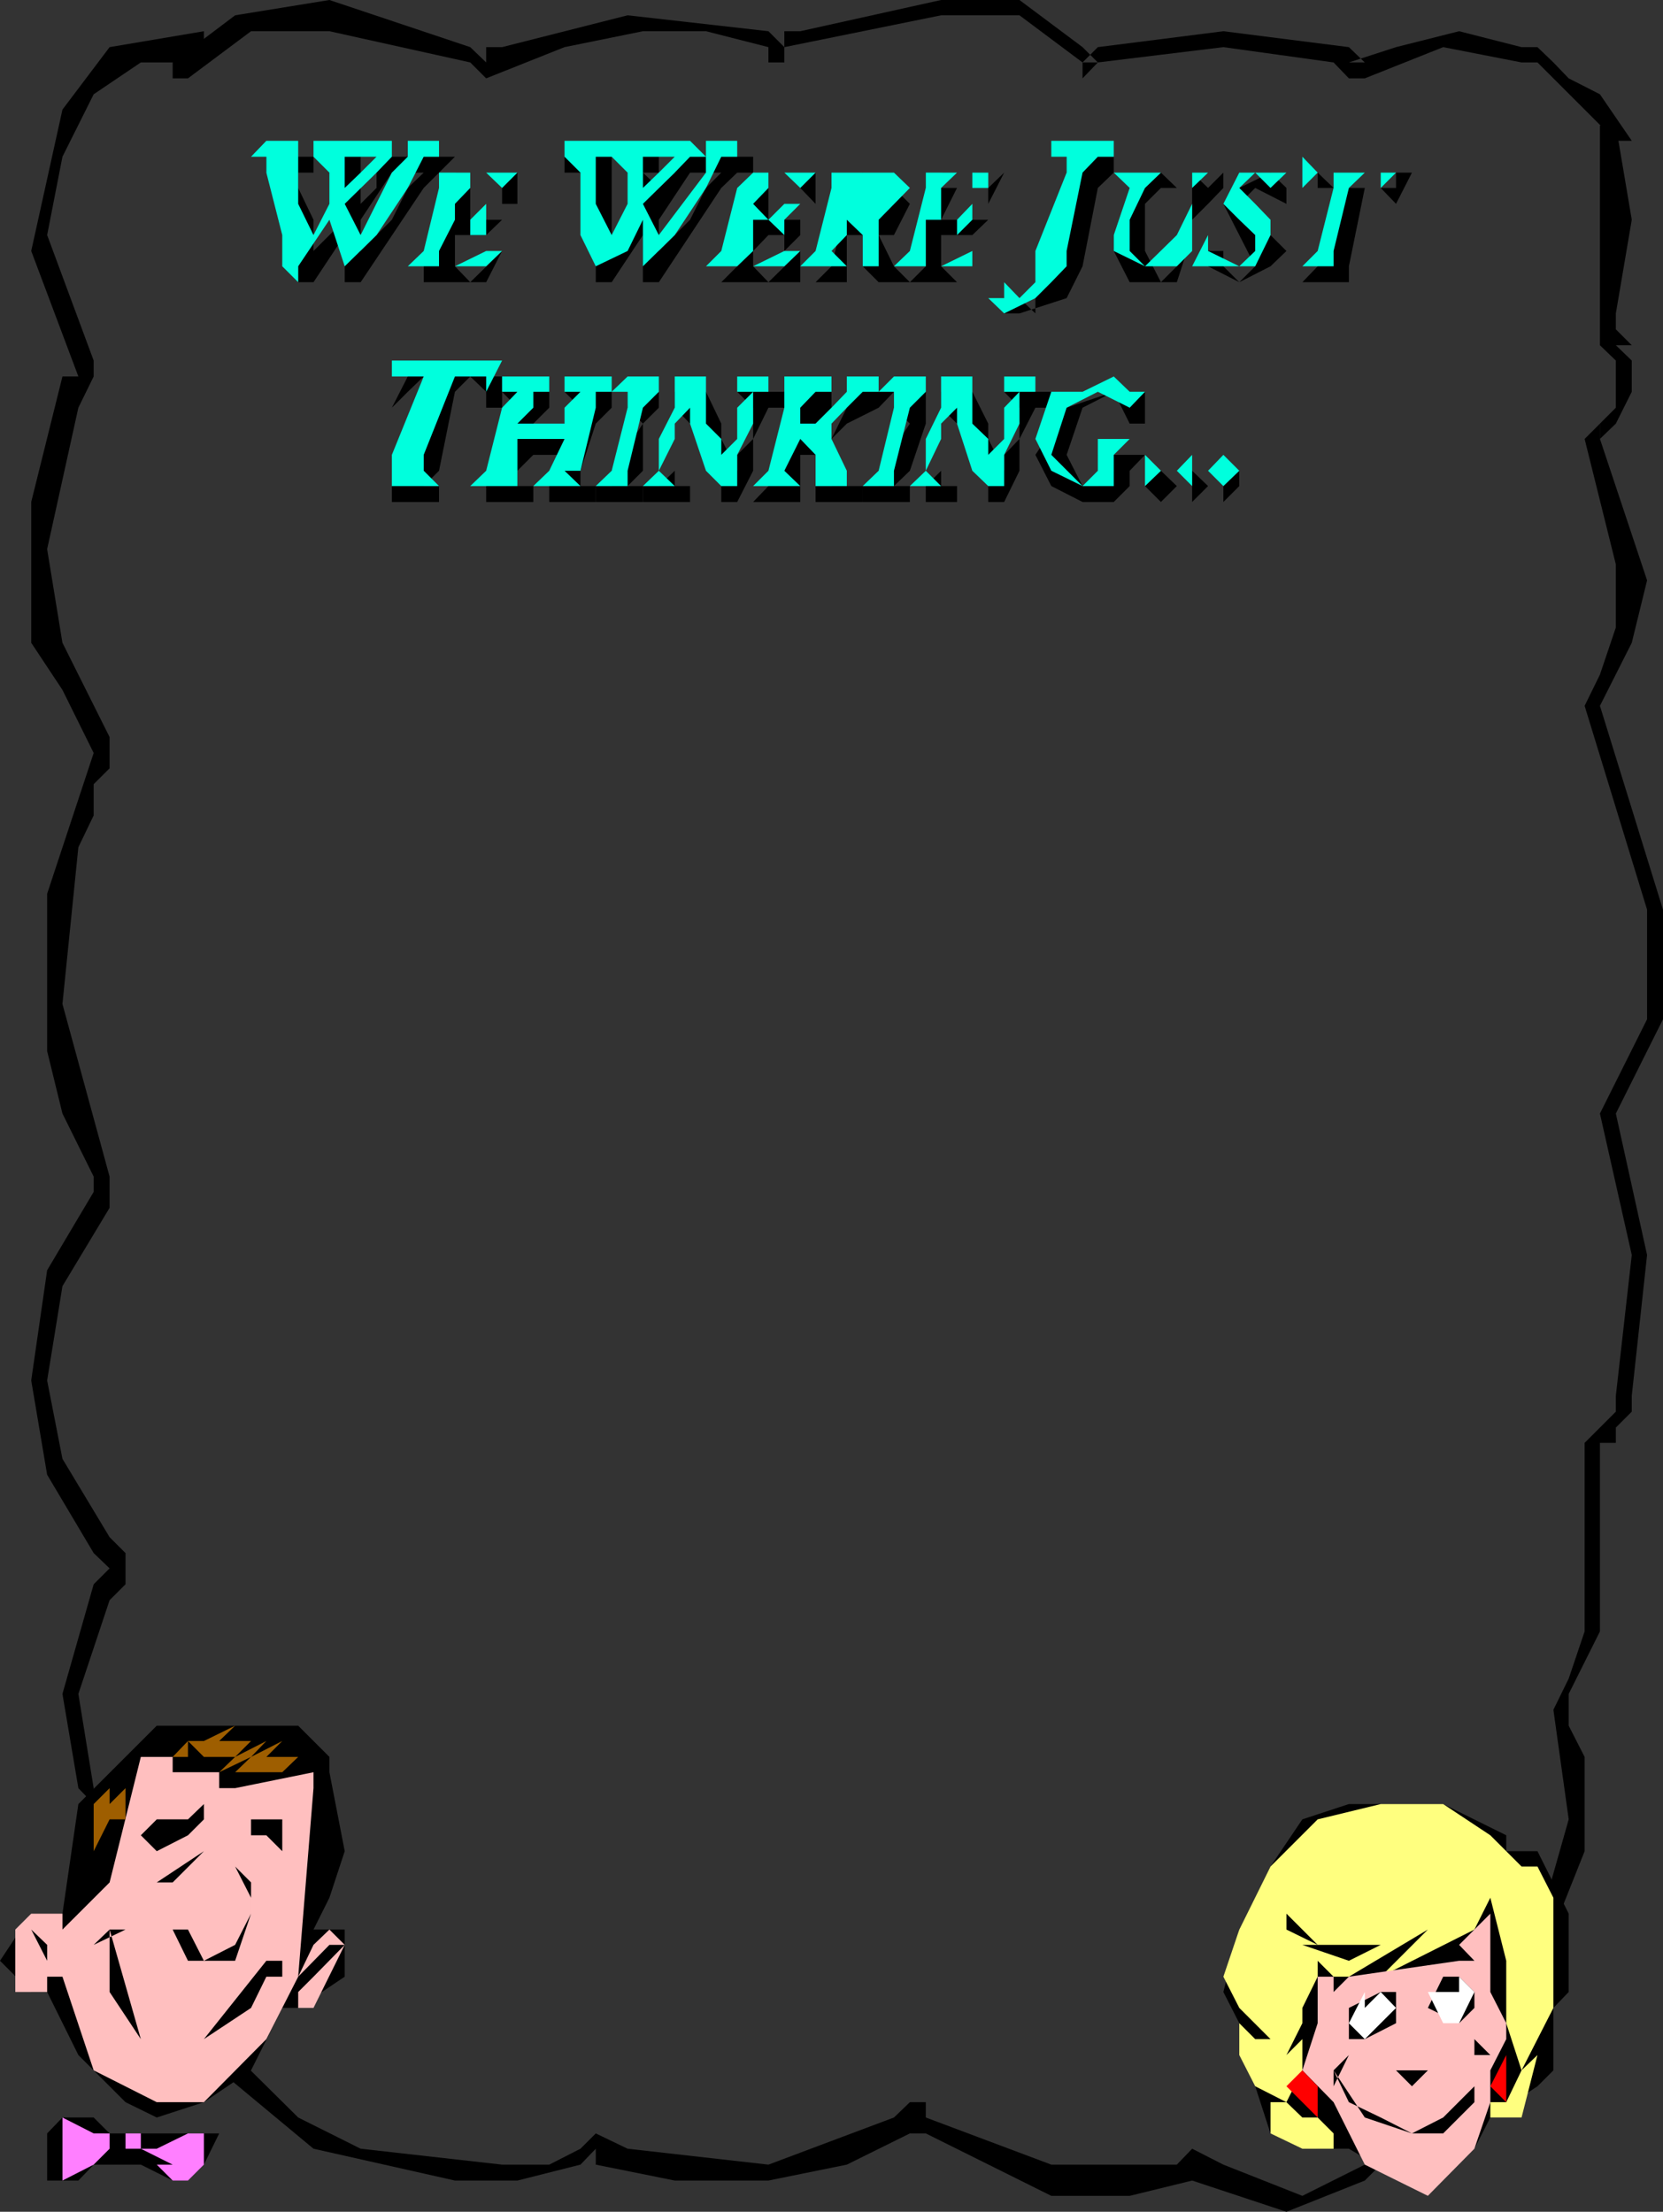 <?xml version="1.0" encoding="UTF-8" standalone="no"?>
<svg
   version="1.0"
   width="116.121mm"
   height="154.471mm"
   id="svg82"
   sodipodi:docname="We Were Just Thinking.wmf"
   xmlns:inkscape="http://www.inkscape.org/namespaces/inkscape"
   xmlns:sodipodi="http://sodipodi.sourceforge.net/DTD/sodipodi-0.dtd"
   xmlns="http://www.w3.org/2000/svg"
   xmlns:svg="http://www.w3.org/2000/svg">
  <rect width="100%" height="100%" fill="#333333" stroke="none"/>
  <sodipodi:namedview
     id="namedview82"
     pagecolor="#ffffff"
     bordercolor="#000000"
     borderopacity="0.25"
     inkscape:showpageshadow="2"
     inkscape:pageopacity="0.0"
     inkscape:pagecheckerboard="0"
     inkscape:deskcolor="#d1d1d1"
     inkscape:document-units="mm" />
  <defs
     id="defs1">
    <pattern
       id="WMFhbasepattern"
       patternUnits="userSpaceOnUse"
       width="6"
       height="6"
       x="0"
       y="0" />
  </defs>
  <path
     style="fill:#000000;fill-opacity:1;fill-rule:evenodd;stroke:none"
     d="M 53.81,8.241 28.925,12.443 16.482,28.925 8.241,66.252 20.684,99.379 H 16.482 L 8.241,132.505 v 37.166 l 8.241,12.443 8.241,16.644 -12.281,37.166 v 41.529 l 4.04,16.482 8.241,16.644 v 4.04 -4.04 4.04 l -12.281,20.684 -4.201,29.086 4.201,24.885 12.281,20.684 4.201,4.04 -4.201,4.201 -8.241,28.925 4.201,24.885 4.04,4.201 v -4.201 l -4.04,-24.885 8.241,-24.723 4.201,-4.201 v -4.201 -4.04 l -4.201,-4.201 -12.443,-20.684 -4.04,-20.684 4.04,-24.885 12.443,-20.684 v -4.201 -4.04 l -12.443,-45.569 4.201,-41.367 4.04,-8.403 v -8.241 l 4.201,-4.201 v -4.04 -4.201 l -12.443,-24.885 -4.04,-24.723 8.241,-37.328 4.04,-8.241 V 95.177 L 12.443,62.051 16.482,41.367 24.723,24.885 37.166,16.482 h 16.644 v -4.04 z"
     id="path1" />
  <path
     style="fill:#000000;fill-opacity:1;fill-rule:evenodd;stroke:none"
     d="M 49.608,20.684 66.252,8.241 h 20.684 l 37.166,8.241 4.201,4.201 20.684,-8.241 20.684,-4.201 h 16.644 l 16.482,4.201 v 4.04 h 4.201 V 12.443 L 248.365,4.04 h 20.684 l 16.644,12.443 v 4.201 l 4.04,-4.201 33.126,-4.04 29.086,4.04 4.04,4.201 h 4.201 l 20.684,-8.241 20.684,4.04 h 4.201 -4.201 4.201 l 12.443,12.443 8.241,8.241 h 4.201 l -8.403,-12.281 -8.241,-4.201 -4.04,-4.201 -4.201,-4.04 h -4.201 l -16.482,-4.201 -16.644,4.201 -12.443,4.04 h 4.201 -4.201 4.201 l -4.201,-4.04 -33.126,-4.201 -33.126,4.201 -4.04,4.04 h 4.04 L 285.693,12.443 269.049,0 H 248.365 l -37.166,8.241 h -4.201 v 4.201 l -4.201,-4.201 -37.166,-4.201 -33.126,8.403 h -4.201 v 4.04 L 124.102,12.443 86.936,0 62.051,4.04 45.569,16.482 v 4.201 z"
     id="path2" />
  <path
     style="fill:#000000;fill-opacity:1;fill-rule:evenodd;stroke:none"
     d="m 418.198,115.861 8.241,33.126 v 16.644 l -4.201,12.443 -4.04,8.241 16.482,53.81 v 28.925 l -12.443,24.885 8.403,37.328 -4.201,37.166 v 4.201 -4.201 4.201 l -8.241,8.241 v 49.77 l -4.201,12.443 -4.04,8.241 4.04,28.925 -8.241,29.086 v 4.04 l 4.201,-4.04 8.241,-20.684 V 463.767 l -4.201,-8.241 v -8.403 l 8.241,-16.482 v -49.77 h 4.201 v -4.04 l 4.201,-4.201 v -4.201 l 4.04,-37.166 -8.241,-37.328 12.443,-24.885 V 240.124 l -16.644,-53.81 8.403,-16.644 4.04,-16.482 -12.443,-37.328 v -4.04 z"
     id="path3" />
  <path
     style="fill:#000000;fill-opacity:1;fill-rule:evenodd;stroke:none"
     d="m 57.85,546.501 24.885,20.684 37.328,8.403 h 16.482 l 16.644,-4.201 4.04,-4.201 v 4.201 l 20.845,4.201 h 24.723 l 20.684,-4.201 16.644,-8.241 h 4.201 -4.201 4.201 l 33.126,16.482 h 20.684 l 16.482,-4.04 v -4.201 4.201 l 24.885,8.241 20.684,-8.241 4.201,-4.201 h -4.201 l -16.482,8.241 -20.845,-8.241 -8.241,-4.201 -4.04,4.201 h -33.126 l -33.126,-12.443 v -4.04 h -4.201 l -4.201,4.04 -33.126,12.443 -37.166,-4.201 -8.403,-4.04 -4.04,4.04 -8.241,4.201 H 132.505 L 95.177,567.185 78.695,558.944 62.051,542.461 h -4.201 z"
     id="path4" />
  <path
     style="fill:#000000;fill-opacity:1;fill-rule:evenodd;stroke:none"
     d="m 422.238,33.126 v 53.81 4.201 l 4.201,4.04 h 4.201 -4.201 v 4.201 8.241 l -4.201,4.201 v 4.04 l 4.201,-4.04 4.201,-8.403 v -8.241 -4.04 4.04 l -4.201,-4.04 h 4.201 l -4.201,-4.201 v -4.201 l 4.201,-24.723 -4.201,-24.885 z"
     id="path5" />
  <path
     style="fill:#000000;fill-opacity:1;fill-rule:evenodd;stroke:none"
     d="m 82.735,459.565 4.201,4.201 v 4.04 l 4.04,20.845 -4.04,12.281 -4.201,8.403 h 8.241 v 12.443 l -12.281,8.241 h -4.201 l -8.241,16.482 -12.443,8.403 -12.443,4.04 -8.241,-4.04 -12.443,-12.443 -8.241,-16.644 H 8.241 L 0,517.576 8.241,505.134 h 8.241 l 4.201,-28.925 12.443,-12.443 8.241,-8.241 h 37.328 z"
     id="path6" />
  <path
     style="fill:#9e5e00;fill-opacity:1;fill-rule:evenodd;stroke:none"
     d="m 53.81,459.565 h 12.443 -8.403 8.403 l -4.201,4.201 8.241,-4.201 -4.04,4.201 8.241,-4.201 -4.201,4.201 h 4.201 4.201 l -4.201,4.04 h 4.201 4.04 -8.241 4.201 -8.403 4.201 -4.201 -8.241 l 4.201,-4.04 -8.403,4.04 4.201,-4.04 h -8.241 4.04 -4.04 l -4.201,-4.201 -4.04,4.201 h 4.04 v -4.201 h -8.241 8.241 8.241 l 4.201,-4.04 z"
     id="path7" />
  <path
     style="fill:#9e5e00;fill-opacity:1;fill-rule:evenodd;stroke:none"
     d="m 49.608,455.525 v 4.04 z"
     id="path8" />
  <path
     style="fill:#9e5e00;fill-opacity:1;fill-rule:evenodd;stroke:none"
     d="m 45.569,455.525 v 4.04 z"
     id="path9" />
  <path
     style="fill:#ffbfbf;fill-opacity:1;fill-rule:evenodd;stroke:none"
     d="m 41.367,463.767 h 4.201 v 4.04 h 4.04 4.201 4.04 v 4.201 h 8.403 l 4.04,-4.201 -4.04,4.201 h -4.201 l 20.684,-4.201 v 4.201 l -4.04,49.77 -8.403,16.482 -16.482,16.644 H 41.367 l -16.644,-8.403 -8.241,-24.723 h -4.04 v 4.04 H 4.04 V 509.335 l 4.201,-4.201 h 8.241 v 4.201 L 28.925,496.893 37.166,463.767 Z"
     id="path10" />
  <path
     style="fill:#9e5e00;fill-opacity:1;fill-rule:evenodd;stroke:none"
     d="m 28.925,476.209 4.201,-4.201 -4.201,4.201 4.201,-4.201 v 8.241 -4.04 4.04 h -4.201 v 4.201 -4.201 l -4.201,8.403 v -12.443 4.04 l -4.04,8.403 4.04,-8.403 v -4.04 l 4.201,-4.201 v -4.201 z"
     id="path11" />
  <path
     style="fill:#000000;fill-opacity:1;fill-rule:evenodd;stroke:none"
     d="m 53.81,476.209 v 4.04 -4.04 4.04 l -4.201,4.201 -8.241,4.201 -4.201,-4.201 4.201,-4.201 h 4.201 4.04 v -4.04 4.04 z"
     id="path12" />
  <path
     style="fill:#000000;fill-opacity:1;fill-rule:evenodd;stroke:none"
     d="m 70.292,480.249 h 4.201 v 4.201 4.201 l -4.201,-4.201 h -4.04 v -4.201 z"
     id="path13" />
  <path
     style="fill:#9e5e00;fill-opacity:1;fill-rule:evenodd;stroke:none"
     d="m 24.723,484.45 4.201,-4.201 z"
     id="path14" />
  <path
     style="fill:#000000;fill-opacity:1;fill-rule:evenodd;stroke:none"
     d="m 53.81,488.652 -12.443,8.241 h 4.201 z"
     id="path15" />
  <path
     style="fill:#000000;fill-opacity:1;fill-rule:evenodd;stroke:none"
     d="m 66.252,496.893 4.04,4.04 -4.04,-4.04 v 8.241 l -4.201,12.443 H 49.608 l -4.04,-8.241 h 4.04 l 4.201,8.241 8.241,-4.201 4.201,-8.241 v -4.201 l -4.201,-8.241 z"
     id="path16" />
  <path
     style="fill:#000000;fill-opacity:1;fill-rule:evenodd;stroke:none"
     d="m 33.126,509.335 h -4.201 l 8.241,28.925 h 16.644 l 16.482,-20.684 h -4.04 8.241 v 4.201 h -4.201 l -4.04,8.241 -12.443,8.241 H 37.166 L 28.925,525.817 V 509.335 l -4.201,4.04 z"
     id="path17" />
  <path
     style="fill:#ffbfbf;fill-opacity:1;fill-rule:evenodd;stroke:none"
     d="m 90.976,513.375 -8.241,16.644 h -4.04 v -4.201 l 4.04,-4.04 -4.04,4.04 4.04,-4.04 8.241,-8.403 h -4.04 l -8.241,8.403 4.04,-8.403 4.201,-4.04 z"
     id="path18" />
  <path
     style="fill:#000000;fill-opacity:1;fill-rule:evenodd;stroke:none"
     d="m 12.443,517.576 v 4.201 -8.403 l -4.201,4.201 4.201,4.201 -4.201,-4.201 4.201,-4.201 -4.201,-4.04 z"
     id="path19" />
  <path
     style="fill:#000000;fill-opacity:1;fill-rule:evenodd;stroke:none"
     d="m 28.925,563.145 h 8.241 4.201 16.482 l -4.04,8.241 -4.201,4.201 h -4.04 l -8.403,-4.201 h -4.04 -8.403 l -4.04,4.201 h -8.241 v -12.443 l 4.04,-4.201 h 8.241 z"
     id="path20" />
  <path
     style="fill:#ff7fff;fill-opacity:1;fill-rule:evenodd;stroke:none"
     d="m 28.925,563.145 v 4.04 h -8.241 8.241 l -4.201,4.201 -8.241,4.201 v -16.644 l 8.241,4.201 z"
     id="path21" />
  <path
     style="fill:#ff7fff;fill-opacity:1;fill-rule:evenodd;stroke:none"
     d="m 53.81,563.145 v 8.241 l -4.201,4.201 h -4.04 l -4.201,-4.201 h 4.201 l -8.403,-4.201 h 12.443 -8.241 l 8.241,-4.04 z"
     id="path22" />
  <path
     style="fill:#ff7fff;fill-opacity:1;fill-rule:evenodd;stroke:none"
     d="m 37.166,563.145 v 4.04 h -4.04 v -4.04 z"
     id="path23" />
  <path
     style="fill:#000000;fill-opacity:1;fill-rule:evenodd;stroke:none"
     d="m 380.87,476.209 16.644,8.241 v 4.201 h 8.241 -4.201 4.201 l 8.241,16.482 v 16.644 4.04 l -4.04,4.201 v 8.241 8.241 l -4.201,4.201 -12.443,8.241 -4.201,8.241 -12.281,12.443 -20.845,-12.443 h -8.241 l -12.443,-4.04 -4.04,-12.443 -4.201,-16.644 -4.201,-8.241 4.201,-16.482 8.241,-16.644 8.403,-12.443 12.281,-4.04 z"
     id="path24" />
  <path
     style="fill:#ffff7f;fill-opacity:1;fill-rule:evenodd;stroke:none"
     d="m 393.313,484.45 4.201,4.201 h 4.04 -4.04 l 4.04,4.04 h 4.201 l 4.201,8.241 v 4.201 24.885 l -4.201,4.04 4.201,-4.04 -8.403,16.482 4.201,-4.04 -4.201,16.482 h -8.241 v -4.04 h 4.201 l 4.04,-8.403 -4.04,-12.443 v -8.241 8.241 -8.241 -4.04 -4.201 l -4.201,-16.644 -4.201,8.403 -24.723,12.443 12.443,-12.443 -20.845,12.443 h -4.04 l -4.201,-4.201 v 4.201 l -4.04,8.241 v 8.241 l -4.201,4.201 4.201,-8.403 v 12.443 l -4.201,8.403 -8.241,-4.201 -4.201,-8.241 v -8.403 l 4.201,4.201 h 4.04 l -8.241,-8.241 -4.201,-8.241 4.201,-12.443 8.241,-16.644 12.443,-12.443 16.644,-4.04 h 16.482 z"
     id="path25" />
  <path
     style="fill:#000000;fill-opacity:1;fill-rule:evenodd;stroke:none"
     d="m 343.704,509.335 4.04,4.04 -8.241,-4.04 v -4.201 z"
     id="path26" />
  <path
     style="fill:#ffbfbf;fill-opacity:1;fill-rule:evenodd;stroke:none"
     d="m 393.313,525.817 4.201,8.241 v 4.201 l -4.201,8.241 v 8.403 l -4.201,12.281 -12.281,12.443 -16.644,-8.241 -8.241,-16.482 -8.241,-8.403 4.04,-12.443 v -8.241 -4.04 h 4.201 v 4.04 l 4.04,-4.04 29.086,-4.201 h 4.04 l -4.04,-4.201 8.241,-8.241 z"
     id="path27" />
  <path
     style="fill:#000000;fill-opacity:1;fill-rule:evenodd;stroke:none"
     d="m 364.388,513.375 -8.403,4.201 -12.281,-4.201 z"
     id="path28" />
  <path
     style="fill:#000000;fill-opacity:1;fill-rule:evenodd;stroke:none"
     d="m 368.428,525.817 v 8.241 l -8.241,4.201 h -4.201 v -4.201 -4.04 l 8.403,-4.201 z"
     id="path29" />
  <path
     style="fill:#000000;fill-opacity:1;fill-rule:evenodd;stroke:none"
     d="m 385.072,521.778 4.04,4.04 v 4.201 l -4.04,4.04 -8.241,-4.04 4.04,-8.241 z"
     id="path30" />
  <path
     style="fill:#ffffff;fill-opacity:1;fill-rule:evenodd;stroke:none"
     d="m 364.388,525.817 h -4.201 z"
     id="path31" />
  <path
     style="fill:#ffffff;fill-opacity:1;fill-rule:evenodd;stroke:none"
     d="m 360.187,530.019 4.201,-4.201 4.04,4.201 -4.04,4.04 -4.201,4.201 -4.201,-4.201 4.201,-8.241 z"
     id="path32" />
  <path
     style="fill:#ffffff;fill-opacity:1;fill-rule:evenodd;stroke:none"
     d="m 389.111,525.817 -4.04,8.241 h -4.201 l -4.04,-8.241 h 4.04 4.201 v -4.04 z"
     id="path33" />
  <path
     style="fill:#000000;fill-opacity:1;fill-rule:evenodd;stroke:none"
     d="m 355.985,542.461 -4.04,4.04 8.241,12.443 12.443,4.201 8.241,-4.201 8.241,-8.241 v -12.443 l 4.201,4.201 h -4.201 v 12.443 l -8.241,8.241 h -8.241 l -8.241,-4.201 -8.403,-4.04 -4.04,-8.403 v 4.201 z"
     id="path34" />
  <path
     style="fill:#ff0000;fill-opacity:1;fill-rule:evenodd;stroke:none"
     d="m 347.744,550.703 v 8.241 l -4.04,-4.04 -4.201,-4.201 4.201,-4.201 z"
     id="path35" />
  <path
     style="fill:#000000;fill-opacity:1;fill-rule:evenodd;stroke:none"
     d="m 376.83,546.501 h 4.04 -4.04 l -4.201,4.201 -4.201,-4.201 z"
     id="path36" />
  <path
     style="fill:#ff0000;fill-opacity:1;fill-rule:evenodd;stroke:none"
     d="m 397.514,546.501 v 8.403 l -4.201,-4.201 4.201,-8.241 z"
     id="path37" />
  <path
     style="fill:#ffff7f;fill-opacity:1;fill-rule:evenodd;stroke:none"
     d="m 339.503,554.904 4.201,4.04 h 4.04 l 4.201,4.201 v 4.04 h -4.201 4.201 -4.201 -4.04 l -8.403,-4.04 v -8.241 z"
     id="path38" />
  <path
     style="fill:#000000;fill-opacity:1;fill-rule:evenodd;stroke:none"
     d="m 115.861,45.569 -4.04,4.04 -16.644,24.885 H 90.976 V 62.051 L 82.735,74.494 H 78.695 V 66.252 L 74.493,45.569 h -4.201 v -4.201 h 8.403 4.04 v 4.201 h -4.04 v 4.04 l 4.04,8.403 v 8.241 l 8.241,-8.241 -4.04,-12.443 v -4.201 h 4.04 4.201 v 4.201 4.04 4.201 l 4.201,-4.201 v -4.04 -4.201 h 4.04 4.201 v 4.201 h -4.201 l -8.241,12.443 v 8.241 l 8.241,-8.241 4.201,-8.403 4.201,-4.04 h -4.201 v -4.201 h 8.241 4.201 z"
     id="path39" />
  <path
     style="fill:#000000;fill-opacity:1;fill-rule:evenodd;stroke:none"
     d="m 132.505,49.608 4.04,-4.04 v 8.241 h -4.04 v -4.201 h -4.201 -4.201 v 8.403 h 4.201 4.201 l -4.201,4.04 v 4.201 -4.201 h -4.201 -4.04 v 4.201 4.04 l 4.04,4.201 8.403,-8.241 -4.201,8.241 h -4.201 -4.04 -4.201 -8.241 4.201 v -4.201 l 8.241,-16.482 -4.201,-4.201 v -4.04 l 8.241,4.04 z"
     id="path40" />
  <path
     style="fill:#000000;fill-opacity:1;fill-rule:evenodd;stroke:none"
     d="m 194.556,45.569 -4.201,4.04 -16.482,24.885 h -4.201 V 62.051 l -8.241,12.443 h -4.201 v -8.241 -8.241 l -4.04,-12.443 h -4.201 v -4.201 h 8.241 4.201 v 4.201 4.04 8.403 8.241 l 8.241,-8.241 V 45.569 h -4.04 v -4.201 h 4.04 4.201 v 4.201 h -4.201 l 4.201,4.04 v 4.201 -4.201 l 4.201,-4.04 v -4.201 h 4.04 4.201 v 4.201 h -4.201 l -8.241,12.443 v 8.241 l 8.241,-8.241 4.201,-8.403 4.04,-4.04 h -4.04 l 4.04,-4.201 h 4.201 4.201 v 4.201 z"
     id="path41" />
  <path
     style="fill:#000000;fill-opacity:1;fill-rule:evenodd;stroke:none"
     d="m 211.2,49.608 4.04,-4.04 v 8.241 l -4.04,-4.201 h -4.201 -4.201 v 8.403 h 4.201 4.201 v 4.04 l -4.201,4.201 V 62.051 h -4.201 l -4.04,4.201 v 4.04 l 4.04,4.201 8.403,-8.241 v 8.241 h -4.201 -8.241 -4.201 -4.201 l 4.201,-4.201 4.201,-16.482 v -4.201 h -4.201 l 4.201,-4.04 4.04,4.04 z"
     id="path42" />
  <path
     style="fill:#000000;fill-opacity:1;fill-rule:evenodd;stroke:none"
     d="m 223.48,53.81 v -4.201 h -4.04 l 8.241,-4.04 8.241,4.04 4.201,4.201 -4.201,8.241 h -4.04 l 4.04,8.241 4.201,4.201 h -4.201 -4.04 l -4.201,-4.201 V 66.252 62.051 h -4.201 v 8.241 4.201 h -4.04 -4.201 l 4.201,-4.201 z"
     id="path43" />
  <path
     style="fill:#000000;fill-opacity:1;fill-rule:evenodd;stroke:none"
     d="m 231.883,49.608 h -4.201 v 8.403 4.04 l 8.241,-8.241 z"
     id="path44" />
  <path
     style="fill:#000000;fill-opacity:1;fill-rule:evenodd;stroke:none"
     d="m 260.808,49.608 4.201,-4.04 -4.201,8.241 v -4.201 h -4.201 -4.04 l -4.201,8.403 h 4.201 4.04 4.201 l -4.201,4.04 v 4.201 -4.201 h -4.04 -4.201 v 4.201 4.04 l 4.201,4.201 h 4.04 l 4.201,-8.241 -4.201,8.241 h -4.04 -4.201 -4.04 -4.201 l 4.201,-4.201 V 53.81 l 4.04,-4.201 h -4.04 v -4.04 l 4.04,4.04 z"
     id="path45" />
  <path
     style="fill:#000000;fill-opacity:1;fill-rule:evenodd;stroke:none"
     d="m 285.693,70.292 -4.201,8.403 -12.443,4.04 h -4.04 v -4.04 h 4.04 l 4.201,4.04 v -4.04 l 4.201,-8.403 4.04,-20.684 4.201,-4.04 h -4.201 v -4.201 h 8.241 4.201 v 4.201 l -4.201,4.04 z"
     id="path46" />
  <path
     style="fill:#000000;fill-opacity:1;fill-rule:evenodd;stroke:none"
     d="m 306.377,49.608 -4.201,4.201 v 8.241 4.201 l 4.201,8.241 4.201,-4.201 4.04,-8.241 v -4.04 -4.201 -4.201 -4.04 l 4.201,4.04 4.04,-4.04 v 4.04 l -4.04,4.201 -4.201,4.201 v 4.04 l -4.04,12.443 h -8.403 -4.04 l -4.201,-8.241 V 62.051 l 4.201,-8.241 v -4.201 -4.04 l 4.04,4.04 4.201,-4.04 4.201,4.04 z"
     id="path47" />
  <path
     style="fill:#000000;fill-opacity:1;fill-rule:evenodd;stroke:none"
     d="m 318.819,70.292 v -4.04 h 4.04 v 4.04 l 4.201,4.201 4.201,-4.201 -4.201,-8.241 -4.201,-8.241 4.201,-4.201 8.241,-4.04 4.201,4.04 v 4.201 l -8.241,-4.201 -4.201,4.201 4.201,4.201 8.241,8.241 -4.201,4.04 -8.241,4.201 z"
     id="path48" />
  <path
     style="fill:#000000;fill-opacity:1;fill-rule:evenodd;stroke:none"
     d="m 368.428,49.608 v -4.04 h 4.201 l -4.201,8.241 -4.04,-4.201 h -4.201 l -4.201,20.684 v 4.201 h -4.04 -8.241 l 4.04,-4.201 8.241,-20.684 h -4.04 -4.201 l -4.04,4.201 4.04,-4.201 v -4.04 l 4.201,4.04 z"
     id="path49" />
  <path
     style="fill:#000000;fill-opacity:1;fill-rule:evenodd;stroke:none"
     d="m 128.303,99.379 h 4.201 v 8.241 h -4.201 v -4.201 l -4.201,-4.04 -4.04,4.04 -4.201,20.845 -4.04,4.04 h 4.04 v 4.201 h -8.241 -4.201 v -4.201 l 4.201,-4.04 8.241,-20.845 -4.04,-4.04 -4.201,4.04 -4.201,4.201 4.201,-8.241 h 4.201 z"
     id="path50" />
  <path
     style="fill:#000000;fill-opacity:1;fill-rule:evenodd;stroke:none"
     d="m 140.746,120.062 -4.201,4.201 v 4.04 h 4.201 v 4.201 h -8.241 -4.201 v -4.201 l 4.201,-4.04 4.04,-12.443 v -4.201 l -4.04,-4.201 h 8.241 4.201 v 4.201 l -4.201,4.201 v 4.04 h 8.241 4.201 v -4.04 -4.201 l -4.201,-4.201 h 4.201 4.04 4.201 v 4.201 l -4.201,4.201 -4.04,12.443 v 4.04 h 4.04 v 4.201 h -8.241 -4.04 v -4.201 l 4.04,-4.04 v -4.201 z"
     id="path51" />
  <path
     style="fill:#000000;fill-opacity:1;fill-rule:evenodd;stroke:none"
     d="m 169.671,128.303 v 4.201 h -4.04 -8.403 v -4.201 h 4.201 v -4.04 l 8.241,-12.443 -4.04,-4.201 v -4.201 h 4.04 4.201 v 4.201 l -4.201,4.201 v 12.443 l -4.04,4.04 z"
     id="path52" />
  <path
     style="fill:#000000;fill-opacity:1;fill-rule:evenodd;stroke:none"
     d="m 182.113,111.821 -4.04,-4.201 v -4.201 h 4.04 4.201 l 4.04,8.403 v 4.04 l 4.201,8.403 v -4.201 l 4.201,-4.201 v -8.241 l -4.201,-4.201 h 8.241 4.201 v 4.201 h -4.201 l -4.04,8.241 v 8.403 l -4.201,8.241 h -4.201 v -8.241 l -4.04,-8.403 -4.201,-4.04 -4.04,8.241 v 8.241 h 4.04 v 4.201 h -8.241 -4.201 v -4.201 h 4.201 l 4.201,-4.04 v -4.201 z"
     id="path53" />
  <path
     style="fill:#000000;fill-opacity:1;fill-rule:evenodd;stroke:none"
     d="m 211.2,111.821 -4.201,-4.201 v -4.201 h 8.241 4.201 v 4.201 l -4.201,4.201 v 4.04 h 4.201 l 4.04,-8.241 h 4.201 -4.201 v -4.201 h 8.403 4.04 l -4.04,4.201 -8.403,4.201 -4.04,4.04 4.04,12.443 h 4.201 v 4.201 h -4.201 -8.241 v -4.201 h 4.201 v -4.04 l -4.201,-4.201 h -4.04 v 4.201 4.04 4.201 h -4.201 -8.241 l 4.04,-4.201 4.201,-4.04 z"
     id="path54" />
  <path
     style="fill:#000000;fill-opacity:1;fill-rule:evenodd;stroke:none"
     d="m 240.124,128.303 v 4.201 h -4.201 -8.241 v -4.201 h 4.201 v -4.04 l 8.241,-12.443 -4.201,-4.201 v -4.201 h 8.403 v 4.201 4.201 l -4.201,12.443 -4.201,4.04 z"
     id="path55" />
  <path
     style="fill:#000000;fill-opacity:1;fill-rule:evenodd;stroke:none"
     d="m 252.567,111.821 -4.201,-4.201 v -4.201 h 4.201 4.04 l 4.201,8.403 v 4.04 l 4.201,8.403 v -4.201 l 4.04,-4.201 v -8.241 l -4.04,-4.201 h 8.241 4.201 v 4.201 h -4.201 l -4.201,8.241 v 8.403 l -4.04,8.241 h -4.201 v -8.241 l -4.201,-8.403 -4.04,-4.04 -4.201,8.241 v 8.241 h 4.201 v 4.201 h -8.241 v -4.201 l 4.04,-4.04 v -4.201 z"
     id="path56" />
  <path
     style="fill:#000000;fill-opacity:1;fill-rule:evenodd;stroke:none"
     d="m 302.175,120.062 -4.04,4.201 v 4.04 l -4.201,4.201 h -8.241 l -8.241,-4.201 -4.201,-8.241 8.241,-12.443 12.443,-4.201 h 8.241 v 8.403 h -4.04 l -4.201,-8.403 -8.241,4.201 -4.201,12.443 4.201,8.241 h 4.04 l 4.201,-4.04 -4.201,-4.201 h 8.403 z"
     id="path57" />
  <path
     style="fill:#000000;fill-opacity:1;fill-rule:evenodd;stroke:none"
     d="m 310.578,128.303 -4.201,4.201 -4.201,-4.201 4.201,-4.04 z"
     id="path58" />
  <path
     style="fill:#000000;fill-opacity:1;fill-rule:evenodd;stroke:none"
     d="m 318.819,128.303 -4.201,4.201 v -4.201 -4.04 z"
     id="path59" />
  <path
     style="fill:#000000;fill-opacity:1;fill-rule:evenodd;stroke:none"
     d="m 327.06,128.303 -4.201,4.201 v -4.201 l 4.201,-4.04 z"
     id="path60" />
  <path
     style="fill:#00ffdd;fill-opacity:1;fill-rule:evenodd;stroke:none"
     d="m 115.861,41.367 h -4.04 l -4.201,8.241 -8.241,12.443 -8.403,8.241 -4.04,-12.281 -8.241,12.281 v 4.201 L 74.493,70.292 V 62.051 L 70.292,45.569 v -4.201 h -4.04 l 4.04,-4.201 h 4.201 4.201 v 4.201 4.201 8.241 l 4.04,8.241 4.201,-8.241 v -8.241 l -4.201,-4.201 v -4.201 h 8.241 4.201 v 4.201 h -4.201 v 4.201 4.04 l 4.201,-4.04 4.201,-4.201 H 95.177 v -4.201 h 8.241 v 4.201 l -4.04,4.201 -8.403,8.241 4.201,8.241 8.241,-16.482 4.201,-4.201 v -4.201 h 4.201 4.04 z"
     id="path61" />
  <path
     style="fill:#00ffdd;fill-opacity:1;fill-rule:evenodd;stroke:none"
     d="m 128.303,45.569 h 8.241 l -4.04,4.04 -4.201,-4.04 h -4.201 v 4.04 l -4.04,4.201 v 4.201 h 4.04 l 4.201,-4.201 v 4.201 4.04 h -4.201 v -4.04 h -4.04 l -4.201,8.241 v 4.04 h 4.201 l 8.241,-4.04 h 4.201 l -4.201,4.04 h -4.201 -8.241 -4.04 -4.201 l 4.201,-4.04 4.04,-16.644 v -4.04 h 4.201 z"
     id="path62" />
  <path
     style="fill:#00ffdd;fill-opacity:1;fill-rule:evenodd;stroke:none"
     d="m 194.556,41.367 h -4.201 l -4.04,8.241 -8.241,12.443 -8.403,8.241 V 58.011 l -4.04,8.241 -8.403,4.04 v 4.201 -4.201 L 153.188,62.051 V 45.569 l -4.201,-4.201 v -4.201 h 4.201 8.241 v 4.201 h -4.201 v 4.201 8.241 l 4.201,8.241 4.201,-8.241 v -8.241 l -4.201,-4.201 v -4.201 h 8.241 4.201 v 4.201 h -4.201 v 4.201 4.04 l 4.201,-4.04 4.201,-4.201 h -4.201 v -4.201 h 4.201 4.04 l 4.201,4.201 h -4.201 l -4.04,4.201 -8.403,8.241 4.201,8.241 12.443,-16.482 v -4.201 -4.201 h 4.04 4.201 z"
     id="path63" />
  <path
     style="fill:#00ffdd;fill-opacity:1;fill-rule:evenodd;stroke:none"
     d="m 211.2,45.569 h 4.04 l -4.04,4.04 -4.201,-4.04 h -4.201 v 4.04 l -4.04,4.201 4.04,4.201 4.201,-4.201 h 4.201 l -4.201,4.201 v 4.04 l -4.201,-4.04 h -4.04 v 8.241 l -4.201,4.04 h 4.201 l 8.241,-4.04 h 4.201 l -4.201,4.04 h -4.201 -4.04 -8.403 -4.04 l 4.04,-4.04 4.201,-16.644 4.201,-4.04 h -4.201 4.201 z"
     id="path64" />
  <path
     style="fill:#00ffdd;fill-opacity:1;fill-rule:evenodd;stroke:none"
     d="m 219.441,49.608 v -4.04 h 8.241 8.241 l 4.201,4.04 -8.241,8.403 v 12.281 h 4.04 -4.04 -4.201 V 66.252 62.051 l -4.201,-4.04 v 4.04 l -4.04,4.201 4.04,4.04 h -8.241 -4.04 l 4.04,-4.04 z"
     id="path65" />
  <path
     style="fill:#00ffdd;fill-opacity:1;fill-rule:evenodd;stroke:none"
     d="m 227.682,45.569 v 4.04 l -4.201,8.403 8.403,-8.403 z"
     id="path66" />
  <path
     style="fill:#00ffdd;fill-opacity:1;fill-rule:evenodd;stroke:none"
     d="m 256.607,45.569 h 4.201 v 4.04 h -4.201 v -4.04 h -4.04 l -4.201,4.04 v 4.201 4.201 h 4.201 l 4.04,-4.201 v 4.201 l -4.04,4.04 v -4.04 h -4.201 -4.04 v 8.241 4.04 h 4.04 l 8.241,-4.04 v 4.04 h -8.241 -4.04 -4.201 -4.201 l 4.201,-4.04 4.201,-16.644 v -4.04 h 4.04 z"
     id="path67" />
  <path
     style="fill:#00ffdd;fill-opacity:1;fill-rule:evenodd;stroke:none"
     d="m 281.492,66.252 v 4.04 l -4.04,4.201 -4.201,4.201 -8.241,4.04 -4.201,-4.04 h 4.201 v -4.201 l 4.04,4.201 4.201,-4.201 v -8.241 l 8.241,-20.684 v -4.201 h -4.04 v -4.201 h 8.241 8.241 v 4.201 h -4.201 l -4.04,4.201 z"
     id="path68" />
  <path
     style="fill:#00ffdd;fill-opacity:1;fill-rule:evenodd;stroke:none"
     d="m 306.377,45.569 -4.201,4.04 -4.04,8.403 v 8.241 l 4.04,4.04 8.403,-8.241 4.04,-8.241 v -4.201 -4.04 h -4.04 4.04 4.201 l -4.201,4.04 v 4.201 8.241 4.201 l -4.04,4.04 h -8.403 l -8.241,-4.04 V 62.051 l 4.201,-12.443 -4.201,-4.04 h 8.241 z"
     id="path69" />
  <path
     style="fill:#00ffdd;fill-opacity:1;fill-rule:evenodd;stroke:none"
     d="m 314.618,70.292 4.201,-8.241 v 4.201 l 8.241,4.04 4.201,-4.04 V 62.051 l -4.201,-4.04 -4.201,-4.201 4.201,-8.241 h 4.201 8.241 l -4.201,4.04 -4.04,-4.04 -4.201,4.04 4.201,4.201 4.04,4.201 v 4.04 l -4.04,8.241 h -8.403 z"
     id="path70" />
  <path
     style="fill:#00ffdd;fill-opacity:1;fill-rule:evenodd;stroke:none"
     d="m 364.388,45.569 h 4.04 l -4.04,4.04 v -4.04 h -4.201 l -4.201,4.04 -4.04,16.644 v 4.04 h 4.04 -8.241 -4.04 l 4.04,-4.04 4.201,-16.644 v -4.04 h -4.201 l -4.04,4.04 v -4.04 -4.201 l 4.04,4.201 z"
     id="path71" />
  <path
     style="fill:#00ffdd;fill-opacity:1;fill-rule:evenodd;stroke:none"
     d="m 128.303,95.177 h 4.201 l -4.201,8.241 v -4.04 h -4.201 -4.04 l -8.241,20.684 v 4.201 l 4.04,4.04 h -8.241 -4.201 v -4.04 -4.201 l 8.403,-20.684 h -4.201 -4.201 v 4.04 -8.241 h 4.201 z"
     id="path72" />
  <path
     style="fill:#00ffdd;fill-opacity:1;fill-rule:evenodd;stroke:none"
     d="m 140.746,115.861 h -4.201 v 8.403 4.04 h -8.241 -4.201 l 4.201,-4.04 4.201,-16.644 4.04,-4.201 h -4.04 v -4.04 h 4.04 8.403 v 4.04 h -4.201 v 4.201 l -4.201,4.201 h 4.201 4.201 4.04 v -4.201 l 4.201,-4.201 h -4.201 v -4.04 h 4.201 8.241 v 4.04 h -4.201 v 4.201 l -4.04,16.644 h -4.201 l 4.201,4.04 h -4.201 -8.241 l 4.201,-4.04 4.04,-8.403 h -4.04 z"
     id="path73" />
  <path
     style="fill:#00ffdd;fill-opacity:1;fill-rule:evenodd;stroke:none"
     d="m 169.671,128.303 h -8.241 -4.201 l 4.201,-4.04 4.201,-16.644 v -4.201 h -4.201 l 4.201,-4.04 h 4.04 4.201 v 4.04 l -4.201,4.201 -4.04,16.644 v 4.04 z"
     id="path74" />
  <path
     style="fill:#00ffdd;fill-opacity:1;fill-rule:evenodd;stroke:none"
     d="m 178.073,107.62 v -4.201 -4.04 h 4.04 4.201 v 12.443 l 4.04,4.04 v 4.201 l 4.201,-4.201 v -4.04 -4.201 l 4.201,-4.201 h -4.201 v -4.04 h 4.201 4.04 v 4.04 h -4.04 v 8.403 l -4.201,8.241 v 8.241 h -4.201 l -4.04,-4.04 -4.201,-12.443 v -4.201 l -4.04,4.201 v 4.04 l -4.201,8.403 4.201,4.04 h -4.201 -4.201 l 4.201,-4.04 v -8.403 z"
     id="path75" />
  <path
     style="fill:#00ffdd;fill-opacity:1;fill-rule:evenodd;stroke:none"
     d="m 206.998,107.62 v -4.201 -4.04 h 4.201 8.241 v 4.04 h -4.201 l -4.04,4.201 v 4.201 h 4.04 l 4.201,-4.201 4.04,-4.201 v -4.04 h 4.201 4.201 v 4.04 h -4.201 l -4.201,4.201 -4.04,4.201 v 4.04 l 4.04,8.403 v 4.04 h 4.201 -4.201 -4.04 -4.201 v -4.04 -4.201 l -4.04,-4.201 -4.201,8.403 4.201,4.04 h -8.403 -4.04 l 4.04,-4.04 z"
     id="path76" />
  <path
     style="fill:#00ffdd;fill-opacity:1;fill-rule:evenodd;stroke:none"
     d="m 240.124,128.303 h -8.241 -4.201 l 4.201,-4.04 4.04,-16.644 v -4.201 h -4.04 l 4.04,-4.04 h 4.201 4.201 v 4.04 l -4.201,4.201 -4.201,16.644 v 4.04 z"
     id="path77" />
  <path
     style="fill:#00ffdd;fill-opacity:1;fill-rule:evenodd;stroke:none"
     d="m 248.365,107.62 v -4.201 -4.04 h 4.201 4.04 v 12.443 l 4.201,4.04 v 4.201 l 4.201,-4.201 v -4.04 -4.201 l 4.04,-4.201 h -4.04 v -4.04 h 4.04 4.201 v 4.04 h -4.201 v 8.403 l -4.04,8.241 v 8.241 h -4.201 l -4.201,-4.04 -4.04,-12.443 v -4.201 l -4.201,4.201 v 4.04 l -4.04,8.403 4.04,4.04 h -4.04 -4.201 l 4.201,-4.04 v -8.403 z"
     id="path78" />
  <path
     style="fill:#00ffdd;fill-opacity:1;fill-rule:evenodd;stroke:none"
     d="m 298.136,115.861 -4.201,4.201 v 4.201 4.04 h -4.201 -4.04 l -8.241,-4.04 -4.201,-8.403 4.201,-12.443 h 8.241 l 8.241,-4.04 4.201,4.04 h 4.04 l -4.04,4.201 -8.403,-4.201 -8.241,4.201 -4.04,12.443 8.241,8.241 4.04,-4.04 v -4.201 -4.201 h -4.04 8.241 z"
     id="path79" />
  <path
     style="fill:#00ffdd;fill-opacity:1;fill-rule:evenodd;stroke:none"
     d="m 306.377,124.264 -4.201,4.04 v -4.04 -4.201 z"
     id="path80" />
  <path
     style="fill:#00ffdd;fill-opacity:1;fill-rule:evenodd;stroke:none"
     d="m 314.618,124.264 v 4.04 l -4.04,-4.04 4.04,-4.201 z"
     id="path81" />
  <path
     style="fill:#00ffdd;fill-opacity:1;fill-rule:evenodd;stroke:none"
     d="m 327.06,124.264 -4.201,4.04 -4.04,-4.04 4.04,-4.201 z"
     id="path82" />
</svg>
